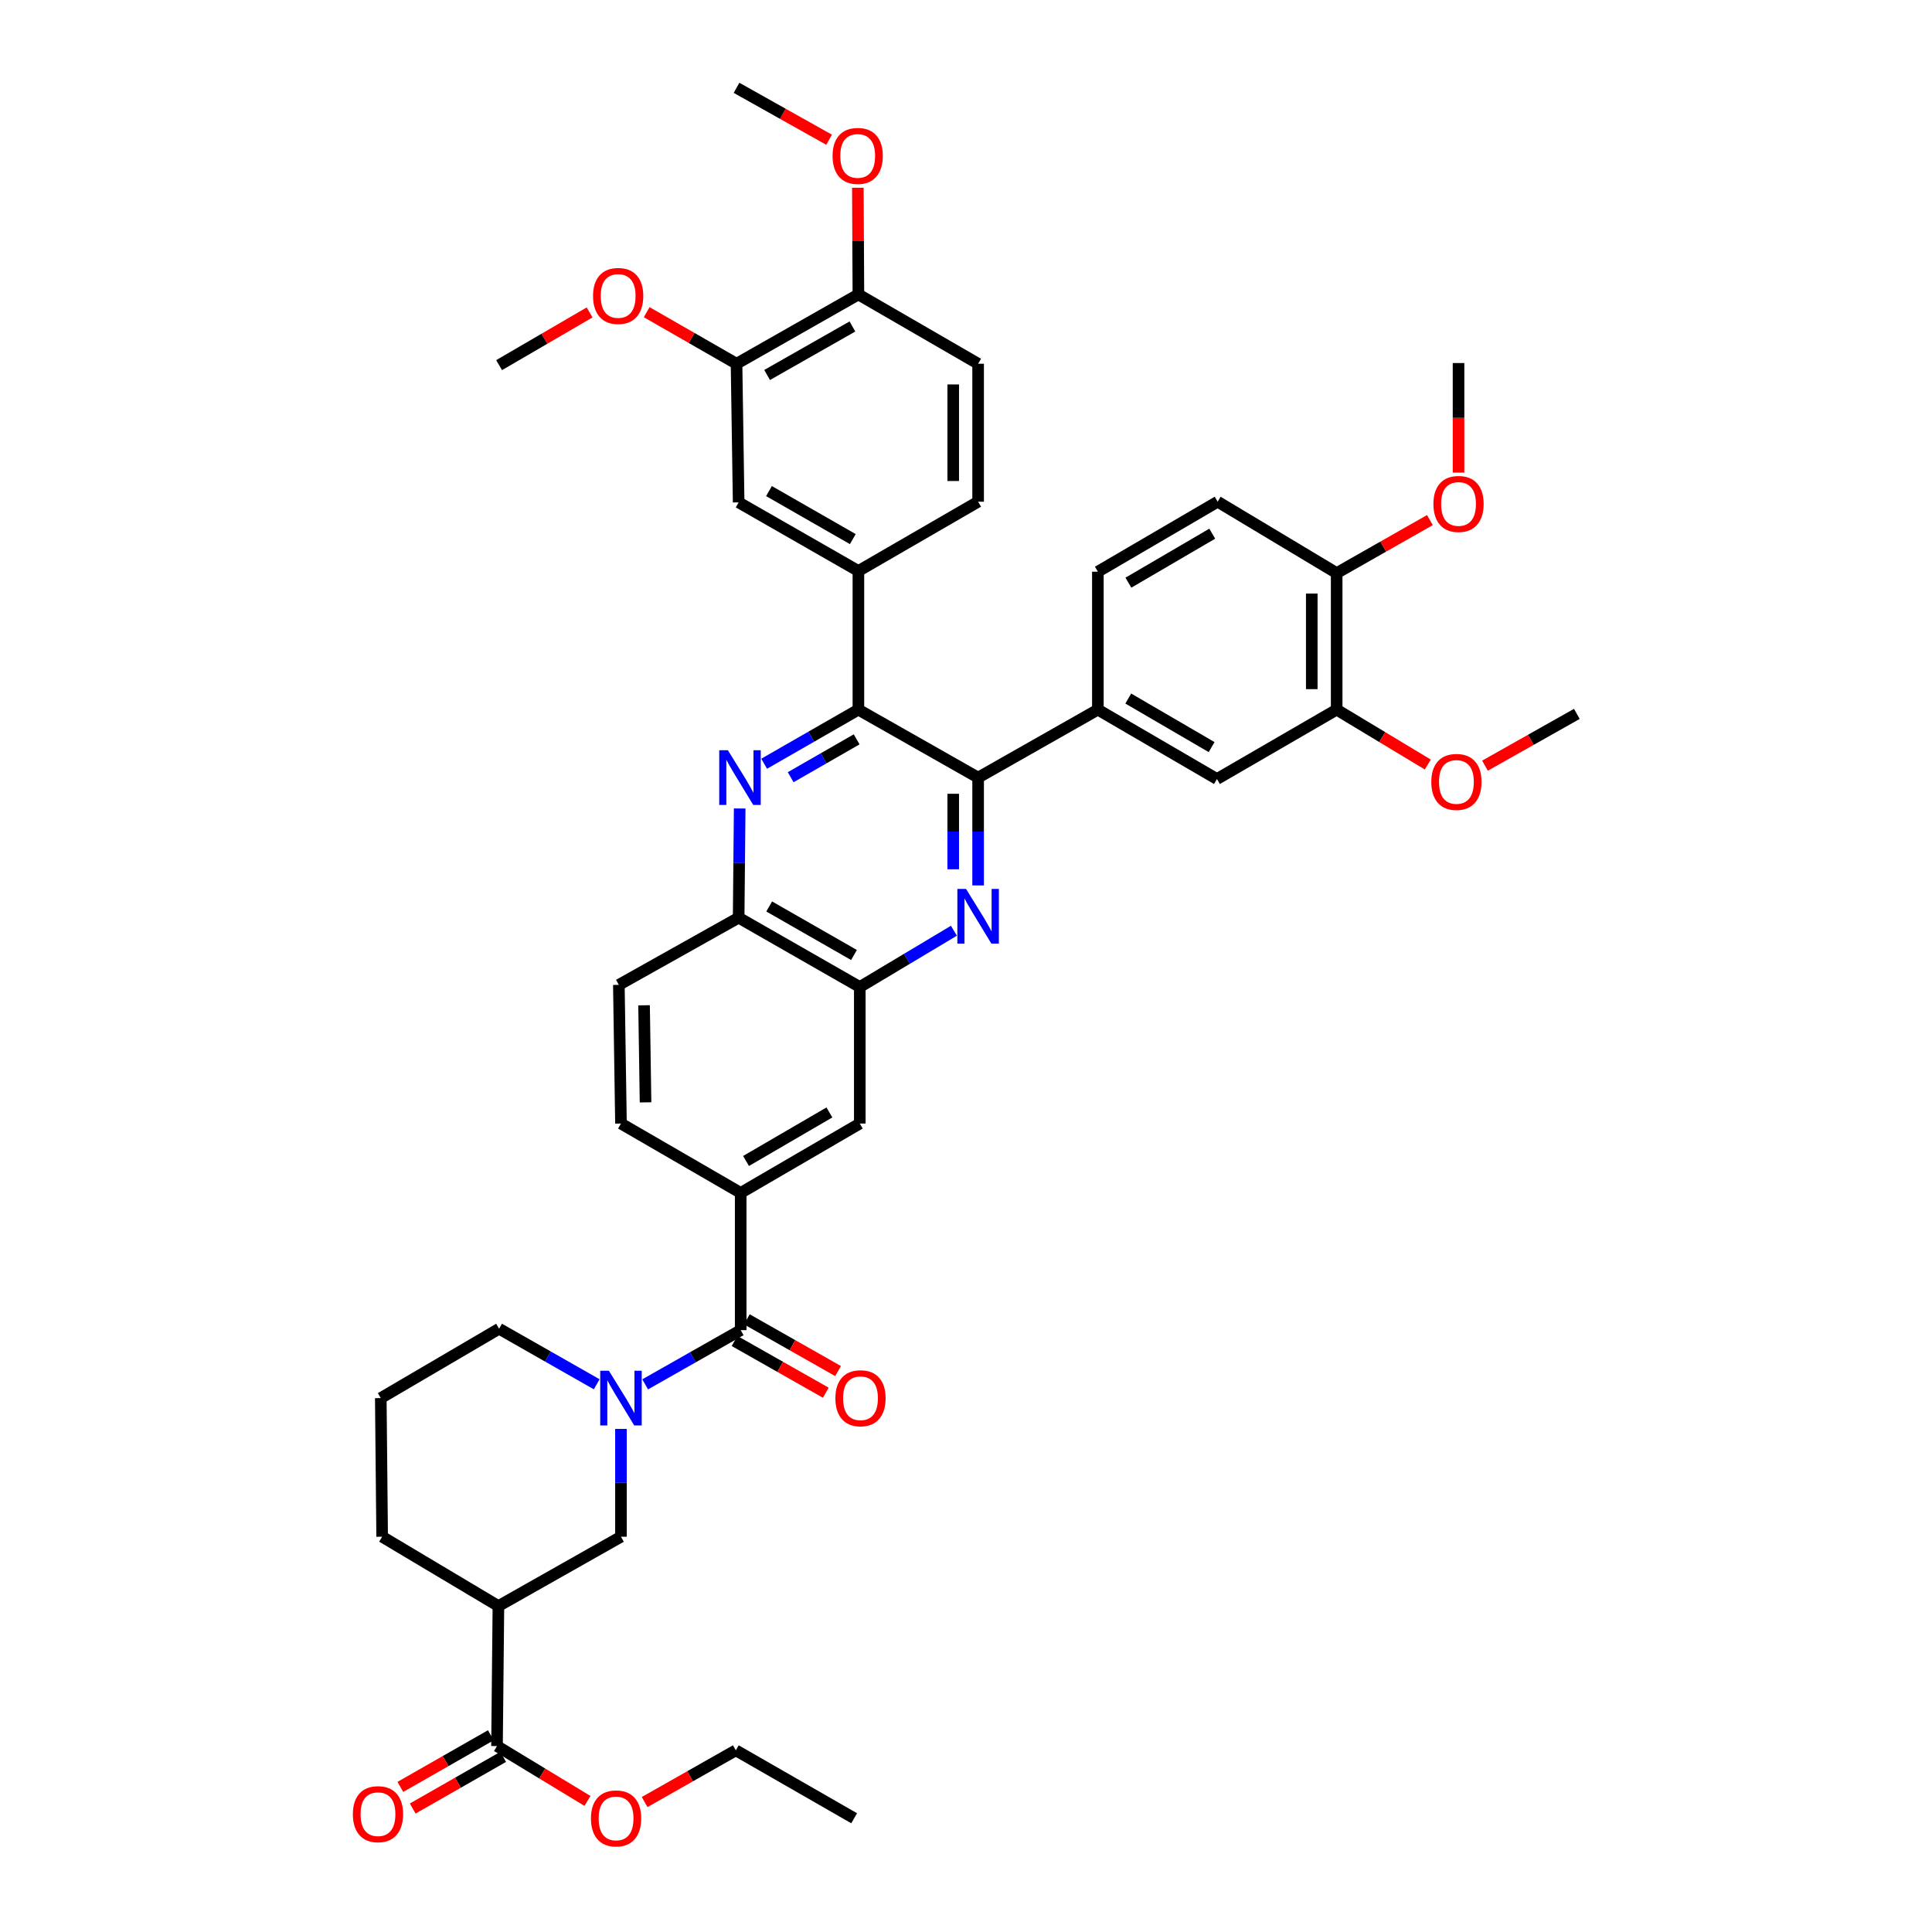 <?xml version='1.0' encoding='iso-8859-1'?>
<svg version='1.1' baseProfile='full'
              xmlns='http://www.w3.org/2000/svg'
                      xmlns:rdkit='http://www.rdkit.org/xml'
                      xmlns:xlink='http://www.w3.org/1999/xlink'
                  xml:space='preserve'
width='1000px' height='1000px' viewBox='0 0 1000 1000'>
<!-- END OF HEADER -->
<rect style='opacity:1.0;fill:#FFFFFF;stroke:none' width='1000' height='1000' x='0' y='0'> </rect>
<path class='bond-1' d='M 506.273,458.305 L 506.273,430.398' style='fill:none;fill-rule:evenodd;stroke:#0000FF;stroke-width:6px;stroke-linecap:butt;stroke-linejoin:miter;stroke-opacity:1' />
<path class='bond-1' d='M 506.273,430.398 L 506.273,402.491' style='fill:none;fill-rule:evenodd;stroke:#000000;stroke-width:6px;stroke-linecap:butt;stroke-linejoin:miter;stroke-opacity:1' />
<path class='bond-1' d='M 493.388,449.932 L 493.388,430.398' style='fill:none;fill-rule:evenodd;stroke:#0000FF;stroke-width:6px;stroke-linecap:butt;stroke-linejoin:miter;stroke-opacity:1' />
<path class='bond-1' d='M 493.388,430.398 L 493.388,410.863' style='fill:none;fill-rule:evenodd;stroke:#000000;stroke-width:6px;stroke-linecap:butt;stroke-linejoin:miter;stroke-opacity:1' />
<path class='bond-5' d='M 493.749,481.746 L 469.388,496.309' style='fill:none;fill-rule:evenodd;stroke:#0000FF;stroke-width:6px;stroke-linecap:butt;stroke-linejoin:miter;stroke-opacity:1' />
<path class='bond-5' d='M 469.388,496.309 L 445.027,510.873' style='fill:none;fill-rule:evenodd;stroke:#000000;stroke-width:6px;stroke-linecap:butt;stroke-linejoin:miter;stroke-opacity:1' />
<path class='bond-0' d='M 382.863,418.463 L 382.592,446.726' style='fill:none;fill-rule:evenodd;stroke:#0000FF;stroke-width:6px;stroke-linecap:butt;stroke-linejoin:miter;stroke-opacity:1' />
<path class='bond-0' d='M 382.592,446.726 L 382.322,474.989' style='fill:none;fill-rule:evenodd;stroke:#000000;stroke-width:6px;stroke-linecap:butt;stroke-linejoin:miter;stroke-opacity:1' />
<path class='bond-42' d='M 395.523,395.311 L 419.914,381.31' style='fill:none;fill-rule:evenodd;stroke:#0000FF;stroke-width:6px;stroke-linecap:butt;stroke-linejoin:miter;stroke-opacity:1' />
<path class='bond-42' d='M 419.914,381.31 L 444.304,367.308' style='fill:none;fill-rule:evenodd;stroke:#000000;stroke-width:6px;stroke-linecap:butt;stroke-linejoin:miter;stroke-opacity:1' />
<path class='bond-42' d='M 409.255,402.285 L 426.328,392.484' style='fill:none;fill-rule:evenodd;stroke:#0000FF;stroke-width:6px;stroke-linecap:butt;stroke-linejoin:miter;stroke-opacity:1' />
<path class='bond-42' d='M 426.328,392.484 L 443.402,382.683' style='fill:none;fill-rule:evenodd;stroke:#000000;stroke-width:6px;stroke-linecap:butt;stroke-linejoin:miter;stroke-opacity:1' />
<path class='bond-2' d='M 506.273,402.491 L 444.304,367.308' style='fill:none;fill-rule:evenodd;stroke:#000000;stroke-width:6px;stroke-linecap:butt;stroke-linejoin:miter;stroke-opacity:1' />
<path class='bond-7' d='M 506.273,402.491 L 568.256,367.308' style='fill:none;fill-rule:evenodd;stroke:#000000;stroke-width:6px;stroke-linecap:butt;stroke-linejoin:miter;stroke-opacity:1' />
<path class='bond-8' d='M 444.304,367.308 L 444.304,295.547' style='fill:none;fill-rule:evenodd;stroke:#000000;stroke-width:6px;stroke-linecap:butt;stroke-linejoin:miter;stroke-opacity:1' />
<path class='bond-3' d='M 333.934,716.544 L 358.658,702.513' style='fill:none;fill-rule:evenodd;stroke:#0000FF;stroke-width:6px;stroke-linecap:butt;stroke-linejoin:miter;stroke-opacity:1' />
<path class='bond-3' d='M 358.658,702.513 L 383.381,688.482' style='fill:none;fill-rule:evenodd;stroke:#000000;stroke-width:6px;stroke-linecap:butt;stroke-linejoin:miter;stroke-opacity:1' />
<path class='bond-10' d='M 321.413,739.604 L 321.413,767.504' style='fill:none;fill-rule:evenodd;stroke:#0000FF;stroke-width:6px;stroke-linecap:butt;stroke-linejoin:miter;stroke-opacity:1' />
<path class='bond-10' d='M 321.413,767.504 L 321.413,795.404' style='fill:none;fill-rule:evenodd;stroke:#000000;stroke-width:6px;stroke-linecap:butt;stroke-linejoin:miter;stroke-opacity:1' />
<path class='bond-28' d='M 308.858,716.505 L 283.596,702.128' style='fill:none;fill-rule:evenodd;stroke:#0000FF;stroke-width:6px;stroke-linecap:butt;stroke-linejoin:miter;stroke-opacity:1' />
<path class='bond-28' d='M 283.596,702.128 L 258.335,687.752' style='fill:none;fill-rule:evenodd;stroke:#000000;stroke-width:6px;stroke-linecap:butt;stroke-linejoin:miter;stroke-opacity:1' />
<path class='bond-4' d='M 383.381,688.482 L 383.381,617.444' style='fill:none;fill-rule:evenodd;stroke:#000000;stroke-width:6px;stroke-linecap:butt;stroke-linejoin:miter;stroke-opacity:1' />
<path class='bond-18' d='M 380.203,694.086 L 403.818,707.478' style='fill:none;fill-rule:evenodd;stroke:#000000;stroke-width:6px;stroke-linecap:butt;stroke-linejoin:miter;stroke-opacity:1' />
<path class='bond-18' d='M 403.818,707.478 L 427.432,720.871' style='fill:none;fill-rule:evenodd;stroke:#FF0000;stroke-width:6px;stroke-linecap:butt;stroke-linejoin:miter;stroke-opacity:1' />
<path class='bond-18' d='M 386.559,682.878 L 410.174,696.27' style='fill:none;fill-rule:evenodd;stroke:#000000;stroke-width:6px;stroke-linecap:butt;stroke-linejoin:miter;stroke-opacity:1' />
<path class='bond-18' d='M 410.174,696.27 L 433.788,709.663' style='fill:none;fill-rule:evenodd;stroke:#FF0000;stroke-width:6px;stroke-linecap:butt;stroke-linejoin:miter;stroke-opacity:1' />
<path class='bond-12' d='M 445.027,510.873 L 382.322,474.989' style='fill:none;fill-rule:evenodd;stroke:#000000;stroke-width:6px;stroke-linecap:butt;stroke-linejoin:miter;stroke-opacity:1' />
<path class='bond-12' d='M 442.021,494.307 L 398.127,469.188' style='fill:none;fill-rule:evenodd;stroke:#000000;stroke-width:6px;stroke-linecap:butt;stroke-linejoin:miter;stroke-opacity:1' />
<path class='bond-13' d='M 445.027,510.873 L 445.027,581.546' style='fill:none;fill-rule:evenodd;stroke:#000000;stroke-width:6px;stroke-linecap:butt;stroke-linejoin:miter;stroke-opacity:1' />
<path class='bond-6' d='M 257.977,831.295 L 321.413,795.404' style='fill:none;fill-rule:evenodd;stroke:#000000;stroke-width:6px;stroke-linecap:butt;stroke-linejoin:miter;stroke-opacity:1' />
<path class='bond-11' d='M 257.977,831.295 L 257.247,903.764' style='fill:none;fill-rule:evenodd;stroke:#000000;stroke-width:6px;stroke-linecap:butt;stroke-linejoin:miter;stroke-opacity:1' />
<path class='bond-46' d='M 257.977,831.295 L 197.798,795.404' style='fill:none;fill-rule:evenodd;stroke:#000000;stroke-width:6px;stroke-linecap:butt;stroke-linejoin:miter;stroke-opacity:1' />
<path class='bond-15' d='M 568.256,367.308 L 629.888,403.221' style='fill:none;fill-rule:evenodd;stroke:#000000;stroke-width:6px;stroke-linecap:butt;stroke-linejoin:miter;stroke-opacity:1' />
<path class='bond-15' d='M 583.987,361.562 L 627.13,386.701' style='fill:none;fill-rule:evenodd;stroke:#000000;stroke-width:6px;stroke-linecap:butt;stroke-linejoin:miter;stroke-opacity:1' />
<path class='bond-22' d='M 568.256,367.308 L 568.256,295.905' style='fill:none;fill-rule:evenodd;stroke:#000000;stroke-width:6px;stroke-linecap:butt;stroke-linejoin:miter;stroke-opacity:1' />
<path class='bond-14' d='M 444.304,295.547 L 382.322,260.036' style='fill:none;fill-rule:evenodd;stroke:#000000;stroke-width:6px;stroke-linecap:butt;stroke-linejoin:miter;stroke-opacity:1' />
<path class='bond-14' d='M 441.412,279.041 L 398.024,254.183' style='fill:none;fill-rule:evenodd;stroke:#000000;stroke-width:6px;stroke-linecap:butt;stroke-linejoin:miter;stroke-opacity:1' />
<path class='bond-23' d='M 444.304,295.547 L 506.273,259.678' style='fill:none;fill-rule:evenodd;stroke:#000000;stroke-width:6px;stroke-linecap:butt;stroke-linejoin:miter;stroke-opacity:1' />
<path class='bond-9' d='M 383.381,617.444 L 445.027,581.546' style='fill:none;fill-rule:evenodd;stroke:#000000;stroke-width:6px;stroke-linecap:butt;stroke-linejoin:miter;stroke-opacity:1' />
<path class='bond-9' d='M 386.144,600.925 L 429.297,575.796' style='fill:none;fill-rule:evenodd;stroke:#000000;stroke-width:6px;stroke-linecap:butt;stroke-linejoin:miter;stroke-opacity:1' />
<path class='bond-21' d='M 383.381,617.444 L 321.413,581.546' style='fill:none;fill-rule:evenodd;stroke:#000000;stroke-width:6px;stroke-linecap:butt;stroke-linejoin:miter;stroke-opacity:1' />
<path class='bond-24' d='M 254.053,898.17 L 230.638,911.537' style='fill:none;fill-rule:evenodd;stroke:#000000;stroke-width:6px;stroke-linecap:butt;stroke-linejoin:miter;stroke-opacity:1' />
<path class='bond-24' d='M 230.638,911.537 L 207.223,924.904' style='fill:none;fill-rule:evenodd;stroke:#FF0000;stroke-width:6px;stroke-linecap:butt;stroke-linejoin:miter;stroke-opacity:1' />
<path class='bond-24' d='M 260.441,909.359 L 237.026,922.726' style='fill:none;fill-rule:evenodd;stroke:#000000;stroke-width:6px;stroke-linecap:butt;stroke-linejoin:miter;stroke-opacity:1' />
<path class='bond-24' d='M 237.026,922.726 L 213.611,936.094' style='fill:none;fill-rule:evenodd;stroke:#FF0000;stroke-width:6px;stroke-linecap:butt;stroke-linejoin:miter;stroke-opacity:1' />
<path class='bond-29' d='M 257.247,903.764 L 280.662,917.96' style='fill:none;fill-rule:evenodd;stroke:#000000;stroke-width:6px;stroke-linecap:butt;stroke-linejoin:miter;stroke-opacity:1' />
<path class='bond-29' d='M 280.662,917.96 L 304.077,932.156' style='fill:none;fill-rule:evenodd;stroke:#FF0000;stroke-width:6px;stroke-linecap:butt;stroke-linejoin:miter;stroke-opacity:1' />
<path class='bond-25' d='M 382.322,474.989 L 320.317,509.763' style='fill:none;fill-rule:evenodd;stroke:#000000;stroke-width:6px;stroke-linecap:butt;stroke-linejoin:miter;stroke-opacity:1' />
<path class='bond-17' d='M 382.322,260.036 L 381.226,188.275' style='fill:none;fill-rule:evenodd;stroke:#000000;stroke-width:6px;stroke-linecap:butt;stroke-linejoin:miter;stroke-opacity:1' />
<path class='bond-16' d='M 629.888,403.221 L 691.856,367.308' style='fill:none;fill-rule:evenodd;stroke:#000000;stroke-width:6px;stroke-linecap:butt;stroke-linejoin:miter;stroke-opacity:1' />
<path class='bond-31' d='M 691.856,367.308 L 715.443,381.516' style='fill:none;fill-rule:evenodd;stroke:#000000;stroke-width:6px;stroke-linecap:butt;stroke-linejoin:miter;stroke-opacity:1' />
<path class='bond-31' d='M 715.443,381.516 L 739.03,395.725' style='fill:none;fill-rule:evenodd;stroke:#FF0000;stroke-width:6px;stroke-linecap:butt;stroke-linejoin:miter;stroke-opacity:1' />
<path class='bond-44' d='M 691.856,367.308 L 691.856,296.635' style='fill:none;fill-rule:evenodd;stroke:#000000;stroke-width:6px;stroke-linecap:butt;stroke-linejoin:miter;stroke-opacity:1' />
<path class='bond-44' d='M 678.971,356.707 L 678.971,307.236' style='fill:none;fill-rule:evenodd;stroke:#000000;stroke-width:6px;stroke-linecap:butt;stroke-linejoin:miter;stroke-opacity:1' />
<path class='bond-30' d='M 381.226,188.275 L 357.976,174.929' style='fill:none;fill-rule:evenodd;stroke:#000000;stroke-width:6px;stroke-linecap:butt;stroke-linejoin:miter;stroke-opacity:1' />
<path class='bond-30' d='M 357.976,174.929 L 334.726,161.583' style='fill:none;fill-rule:evenodd;stroke:#FF0000;stroke-width:6px;stroke-linecap:butt;stroke-linejoin:miter;stroke-opacity:1' />
<path class='bond-45' d='M 381.226,188.275 L 444.304,152.405' style='fill:none;fill-rule:evenodd;stroke:#000000;stroke-width:6px;stroke-linecap:butt;stroke-linejoin:miter;stroke-opacity:1' />
<path class='bond-45' d='M 397.057,194.095 L 441.212,168.986' style='fill:none;fill-rule:evenodd;stroke:#000000;stroke-width:6px;stroke-linecap:butt;stroke-linejoin:miter;stroke-opacity:1' />
<path class='bond-19' d='M 691.856,296.635 L 630.253,259.678' style='fill:none;fill-rule:evenodd;stroke:#000000;stroke-width:6px;stroke-linecap:butt;stroke-linejoin:miter;stroke-opacity:1' />
<path class='bond-33' d='M 691.856,296.635 L 715.988,282.913' style='fill:none;fill-rule:evenodd;stroke:#000000;stroke-width:6px;stroke-linecap:butt;stroke-linejoin:miter;stroke-opacity:1' />
<path class='bond-33' d='M 715.988,282.913 L 740.12,269.19' style='fill:none;fill-rule:evenodd;stroke:#FF0000;stroke-width:6px;stroke-linecap:butt;stroke-linejoin:miter;stroke-opacity:1' />
<path class='bond-20' d='M 444.304,152.405 L 506.273,188.275' style='fill:none;fill-rule:evenodd;stroke:#000000;stroke-width:6px;stroke-linecap:butt;stroke-linejoin:miter;stroke-opacity:1' />
<path class='bond-34' d='M 444.304,152.405 L 444.164,124.791' style='fill:none;fill-rule:evenodd;stroke:#000000;stroke-width:6px;stroke-linecap:butt;stroke-linejoin:miter;stroke-opacity:1' />
<path class='bond-34' d='M 444.164,124.791 L 444.024,97.177' style='fill:none;fill-rule:evenodd;stroke:#FF0000;stroke-width:6px;stroke-linecap:butt;stroke-linejoin:miter;stroke-opacity:1' />
<path class='bond-43' d='M 321.413,581.546 L 320.317,509.763' style='fill:none;fill-rule:evenodd;stroke:#000000;stroke-width:6px;stroke-linecap:butt;stroke-linejoin:miter;stroke-opacity:1' />
<path class='bond-43' d='M 334.132,570.582 L 333.365,520.334' style='fill:none;fill-rule:evenodd;stroke:#000000;stroke-width:6px;stroke-linecap:butt;stroke-linejoin:miter;stroke-opacity:1' />
<path class='bond-26' d='M 568.256,295.905 L 630.253,259.678' style='fill:none;fill-rule:evenodd;stroke:#000000;stroke-width:6px;stroke-linecap:butt;stroke-linejoin:miter;stroke-opacity:1' />
<path class='bond-26' d='M 584.056,301.596 L 627.454,276.236' style='fill:none;fill-rule:evenodd;stroke:#000000;stroke-width:6px;stroke-linecap:butt;stroke-linejoin:miter;stroke-opacity:1' />
<path class='bond-27' d='M 506.273,259.678 L 506.273,188.275' style='fill:none;fill-rule:evenodd;stroke:#000000;stroke-width:6px;stroke-linecap:butt;stroke-linejoin:miter;stroke-opacity:1' />
<path class='bond-27' d='M 493.388,248.967 L 493.388,198.985' style='fill:none;fill-rule:evenodd;stroke:#000000;stroke-width:6px;stroke-linecap:butt;stroke-linejoin:miter;stroke-opacity:1' />
<path class='bond-35' d='M 258.335,687.752 L 197.096,723.65' style='fill:none;fill-rule:evenodd;stroke:#000000;stroke-width:6px;stroke-linecap:butt;stroke-linejoin:miter;stroke-opacity:1' />
<path class='bond-36' d='M 333.66,932.743 L 357.261,919.353' style='fill:none;fill-rule:evenodd;stroke:#FF0000;stroke-width:6px;stroke-linecap:butt;stroke-linejoin:miter;stroke-opacity:1' />
<path class='bond-36' d='M 357.261,919.353 L 380.861,905.962' style='fill:none;fill-rule:evenodd;stroke:#000000;stroke-width:6px;stroke-linecap:butt;stroke-linejoin:miter;stroke-opacity:1' />
<path class='bond-38' d='M 305.177,161.716 L 281.756,175.357' style='fill:none;fill-rule:evenodd;stroke:#FF0000;stroke-width:6px;stroke-linecap:butt;stroke-linejoin:miter;stroke-opacity:1' />
<path class='bond-38' d='M 281.756,175.357 L 258.335,188.998' style='fill:none;fill-rule:evenodd;stroke:#000000;stroke-width:6px;stroke-linecap:butt;stroke-linejoin:miter;stroke-opacity:1' />
<path class='bond-37' d='M 768.628,396.308 L 792.4,382.907' style='fill:none;fill-rule:evenodd;stroke:#FF0000;stroke-width:6px;stroke-linecap:butt;stroke-linejoin:miter;stroke-opacity:1' />
<path class='bond-37' d='M 792.4,382.907 L 816.172,369.506' style='fill:none;fill-rule:evenodd;stroke:#000000;stroke-width:6px;stroke-linecap:butt;stroke-linejoin:miter;stroke-opacity:1' />
<path class='bond-32' d='M 197.798,795.404 L 197.096,723.65' style='fill:none;fill-rule:evenodd;stroke:#000000;stroke-width:6px;stroke-linecap:butt;stroke-linejoin:miter;stroke-opacity:1' />
<path class='bond-39' d='M 754.934,244.624 L 754.934,216.267' style='fill:none;fill-rule:evenodd;stroke:#FF0000;stroke-width:6px;stroke-linecap:butt;stroke-linejoin:miter;stroke-opacity:1' />
<path class='bond-39' d='M 754.934,216.267 L 754.934,187.91' style='fill:none;fill-rule:evenodd;stroke:#000000;stroke-width:6px;stroke-linecap:butt;stroke-linejoin:miter;stroke-opacity:1' />
<path class='bond-40' d='M 429.142,72.325 L 405.184,58.89' style='fill:none;fill-rule:evenodd;stroke:#FF0000;stroke-width:6px;stroke-linecap:butt;stroke-linejoin:miter;stroke-opacity:1' />
<path class='bond-40' d='M 405.184,58.89 L 381.226,45.455' style='fill:none;fill-rule:evenodd;stroke:#000000;stroke-width:6px;stroke-linecap:butt;stroke-linejoin:miter;stroke-opacity:1' />
<path class='bond-41' d='M 380.861,905.962 L 442.107,941.13' style='fill:none;fill-rule:evenodd;stroke:#000000;stroke-width:6px;stroke-linecap:butt;stroke-linejoin:miter;stroke-opacity:1' />
<path  class='atom-0' d='M 500.013 460.099
L 509.293 475.099
Q 510.213 476.579, 511.693 479.259
Q 513.173 481.939, 513.253 482.099
L 513.253 460.099
L 517.013 460.099
L 517.013 488.419
L 513.133 488.419
L 503.173 472.019
Q 502.013 470.099, 500.773 467.899
Q 499.573 465.699, 499.213 465.019
L 499.213 488.419
L 495.533 488.419
L 495.533 460.099
L 500.013 460.099
' fill='#0000FF'/>
<path  class='atom-1' d='M 376.756 388.331
L 386.036 403.331
Q 386.956 404.811, 388.436 407.491
Q 389.916 410.171, 389.996 410.331
L 389.996 388.331
L 393.756 388.331
L 393.756 416.651
L 389.876 416.651
L 379.916 400.251
Q 378.756 398.331, 377.516 396.131
Q 376.316 393.931, 375.956 393.251
L 375.956 416.651
L 372.276 416.651
L 372.276 388.331
L 376.756 388.331
' fill='#0000FF'/>
<path  class='atom-4' d='M 315.153 709.49
L 324.433 724.49
Q 325.353 725.97, 326.833 728.65
Q 328.313 731.33, 328.393 731.49
L 328.393 709.49
L 332.153 709.49
L 332.153 737.81
L 328.273 737.81
L 318.313 721.41
Q 317.153 719.49, 315.913 717.29
Q 314.713 715.09, 314.353 714.41
L 314.353 737.81
L 310.673 737.81
L 310.673 709.49
L 315.153 709.49
' fill='#0000FF'/>
<path  class='atom-19' d='M 432.392 723.73
Q 432.392 716.93, 435.752 713.13
Q 439.112 709.33, 445.392 709.33
Q 451.672 709.33, 455.032 713.13
Q 458.392 716.93, 458.392 723.73
Q 458.392 730.61, 454.992 734.53
Q 451.592 738.41, 445.392 738.41
Q 439.152 738.41, 435.752 734.53
Q 432.392 730.65, 432.392 723.73
M 445.392 735.21
Q 449.712 735.21, 452.032 732.33
Q 454.392 729.41, 454.392 723.73
Q 454.392 718.17, 452.032 715.37
Q 449.712 712.53, 445.392 712.53
Q 441.072 712.53, 438.712 715.33
Q 436.392 718.13, 436.392 723.73
Q 436.392 729.45, 438.712 732.33
Q 441.072 735.21, 445.392 735.21
' fill='#FF0000'/>
<path  class='atom-25' d='M 182.643 939.013
Q 182.643 932.213, 186.003 928.413
Q 189.363 924.613, 195.643 924.613
Q 201.923 924.613, 205.283 928.413
Q 208.643 932.213, 208.643 939.013
Q 208.643 945.893, 205.243 949.813
Q 201.843 953.693, 195.643 953.693
Q 189.403 953.693, 186.003 949.813
Q 182.643 945.933, 182.643 939.013
M 195.643 950.493
Q 199.963 950.493, 202.283 947.613
Q 204.643 944.693, 204.643 939.013
Q 204.643 933.453, 202.283 930.653
Q 199.963 927.813, 195.643 927.813
Q 191.323 927.813, 188.963 930.613
Q 186.643 933.413, 186.643 939.013
Q 186.643 944.733, 188.963 947.613
Q 191.323 950.493, 195.643 950.493
' fill='#FF0000'/>
<path  class='atom-30' d='M 305.879 941.21
Q 305.879 934.41, 309.239 930.61
Q 312.599 926.81, 318.879 926.81
Q 325.159 926.81, 328.519 930.61
Q 331.879 934.41, 331.879 941.21
Q 331.879 948.09, 328.479 952.01
Q 325.079 955.89, 318.879 955.89
Q 312.639 955.89, 309.239 952.01
Q 305.879 948.13, 305.879 941.21
M 318.879 952.69
Q 323.199 952.69, 325.519 949.81
Q 327.879 946.89, 327.879 941.21
Q 327.879 935.65, 325.519 932.85
Q 323.199 930.01, 318.879 930.01
Q 314.559 930.01, 312.199 932.81
Q 309.879 935.61, 309.879 941.21
Q 309.879 946.93, 312.199 949.81
Q 314.559 952.69, 318.879 952.69
' fill='#FF0000'/>
<path  class='atom-31' d='M 306.96 153.187
Q 306.96 146.387, 310.32 142.587
Q 313.68 138.787, 319.96 138.787
Q 326.24 138.787, 329.6 142.587
Q 332.96 146.387, 332.96 153.187
Q 332.96 160.067, 329.56 163.987
Q 326.16 167.867, 319.96 167.867
Q 313.72 167.867, 310.32 163.987
Q 306.96 160.107, 306.96 153.187
M 319.96 164.667
Q 324.28 164.667, 326.6 161.787
Q 328.96 158.867, 328.96 153.187
Q 328.96 147.627, 326.6 144.827
Q 324.28 141.987, 319.96 141.987
Q 315.64 141.987, 313.28 144.787
Q 310.96 147.587, 310.96 153.187
Q 310.96 158.907, 313.28 161.787
Q 315.64 164.667, 319.96 164.667
' fill='#FF0000'/>
<path  class='atom-32' d='M 740.839 404.725
Q 740.839 397.925, 744.199 394.125
Q 747.559 390.325, 753.839 390.325
Q 760.119 390.325, 763.479 394.125
Q 766.839 397.925, 766.839 404.725
Q 766.839 411.605, 763.439 415.525
Q 760.039 419.405, 753.839 419.405
Q 747.599 419.405, 744.199 415.525
Q 740.839 411.645, 740.839 404.725
M 753.839 416.205
Q 758.159 416.205, 760.479 413.325
Q 762.839 410.405, 762.839 404.725
Q 762.839 399.165, 760.479 396.365
Q 758.159 393.525, 753.839 393.525
Q 749.519 393.525, 747.159 396.325
Q 744.839 399.125, 744.839 404.725
Q 744.839 410.445, 747.159 413.325
Q 749.519 416.205, 753.839 416.205
' fill='#FF0000'/>
<path  class='atom-34' d='M 741.934 260.846
Q 741.934 254.046, 745.294 250.246
Q 748.654 246.446, 754.934 246.446
Q 761.214 246.446, 764.574 250.246
Q 767.934 254.046, 767.934 260.846
Q 767.934 267.726, 764.534 271.646
Q 761.134 275.526, 754.934 275.526
Q 748.694 275.526, 745.294 271.646
Q 741.934 267.766, 741.934 260.846
M 754.934 272.326
Q 759.254 272.326, 761.574 269.446
Q 763.934 266.526, 763.934 260.846
Q 763.934 255.286, 761.574 252.486
Q 759.254 249.646, 754.934 249.646
Q 750.614 249.646, 748.254 252.446
Q 745.934 255.246, 745.934 260.846
Q 745.934 266.566, 748.254 269.446
Q 750.614 272.326, 754.934 272.326
' fill='#FF0000'/>
<path  class='atom-35' d='M 430.939 80.703
Q 430.939 73.903, 434.299 70.103
Q 437.659 66.303, 443.939 66.303
Q 450.219 66.303, 453.579 70.103
Q 456.939 73.903, 456.939 80.703
Q 456.939 87.583, 453.539 91.503
Q 450.139 95.383, 443.939 95.383
Q 437.699 95.383, 434.299 91.503
Q 430.939 87.623, 430.939 80.703
M 443.939 92.183
Q 448.259 92.183, 450.579 89.303
Q 452.939 86.383, 452.939 80.703
Q 452.939 75.143, 450.579 72.343
Q 448.259 69.503, 443.939 69.503
Q 439.619 69.503, 437.259 72.303
Q 434.939 75.103, 434.939 80.703
Q 434.939 86.423, 437.259 89.303
Q 439.619 92.183, 443.939 92.183
' fill='#FF0000'/>
</svg>
